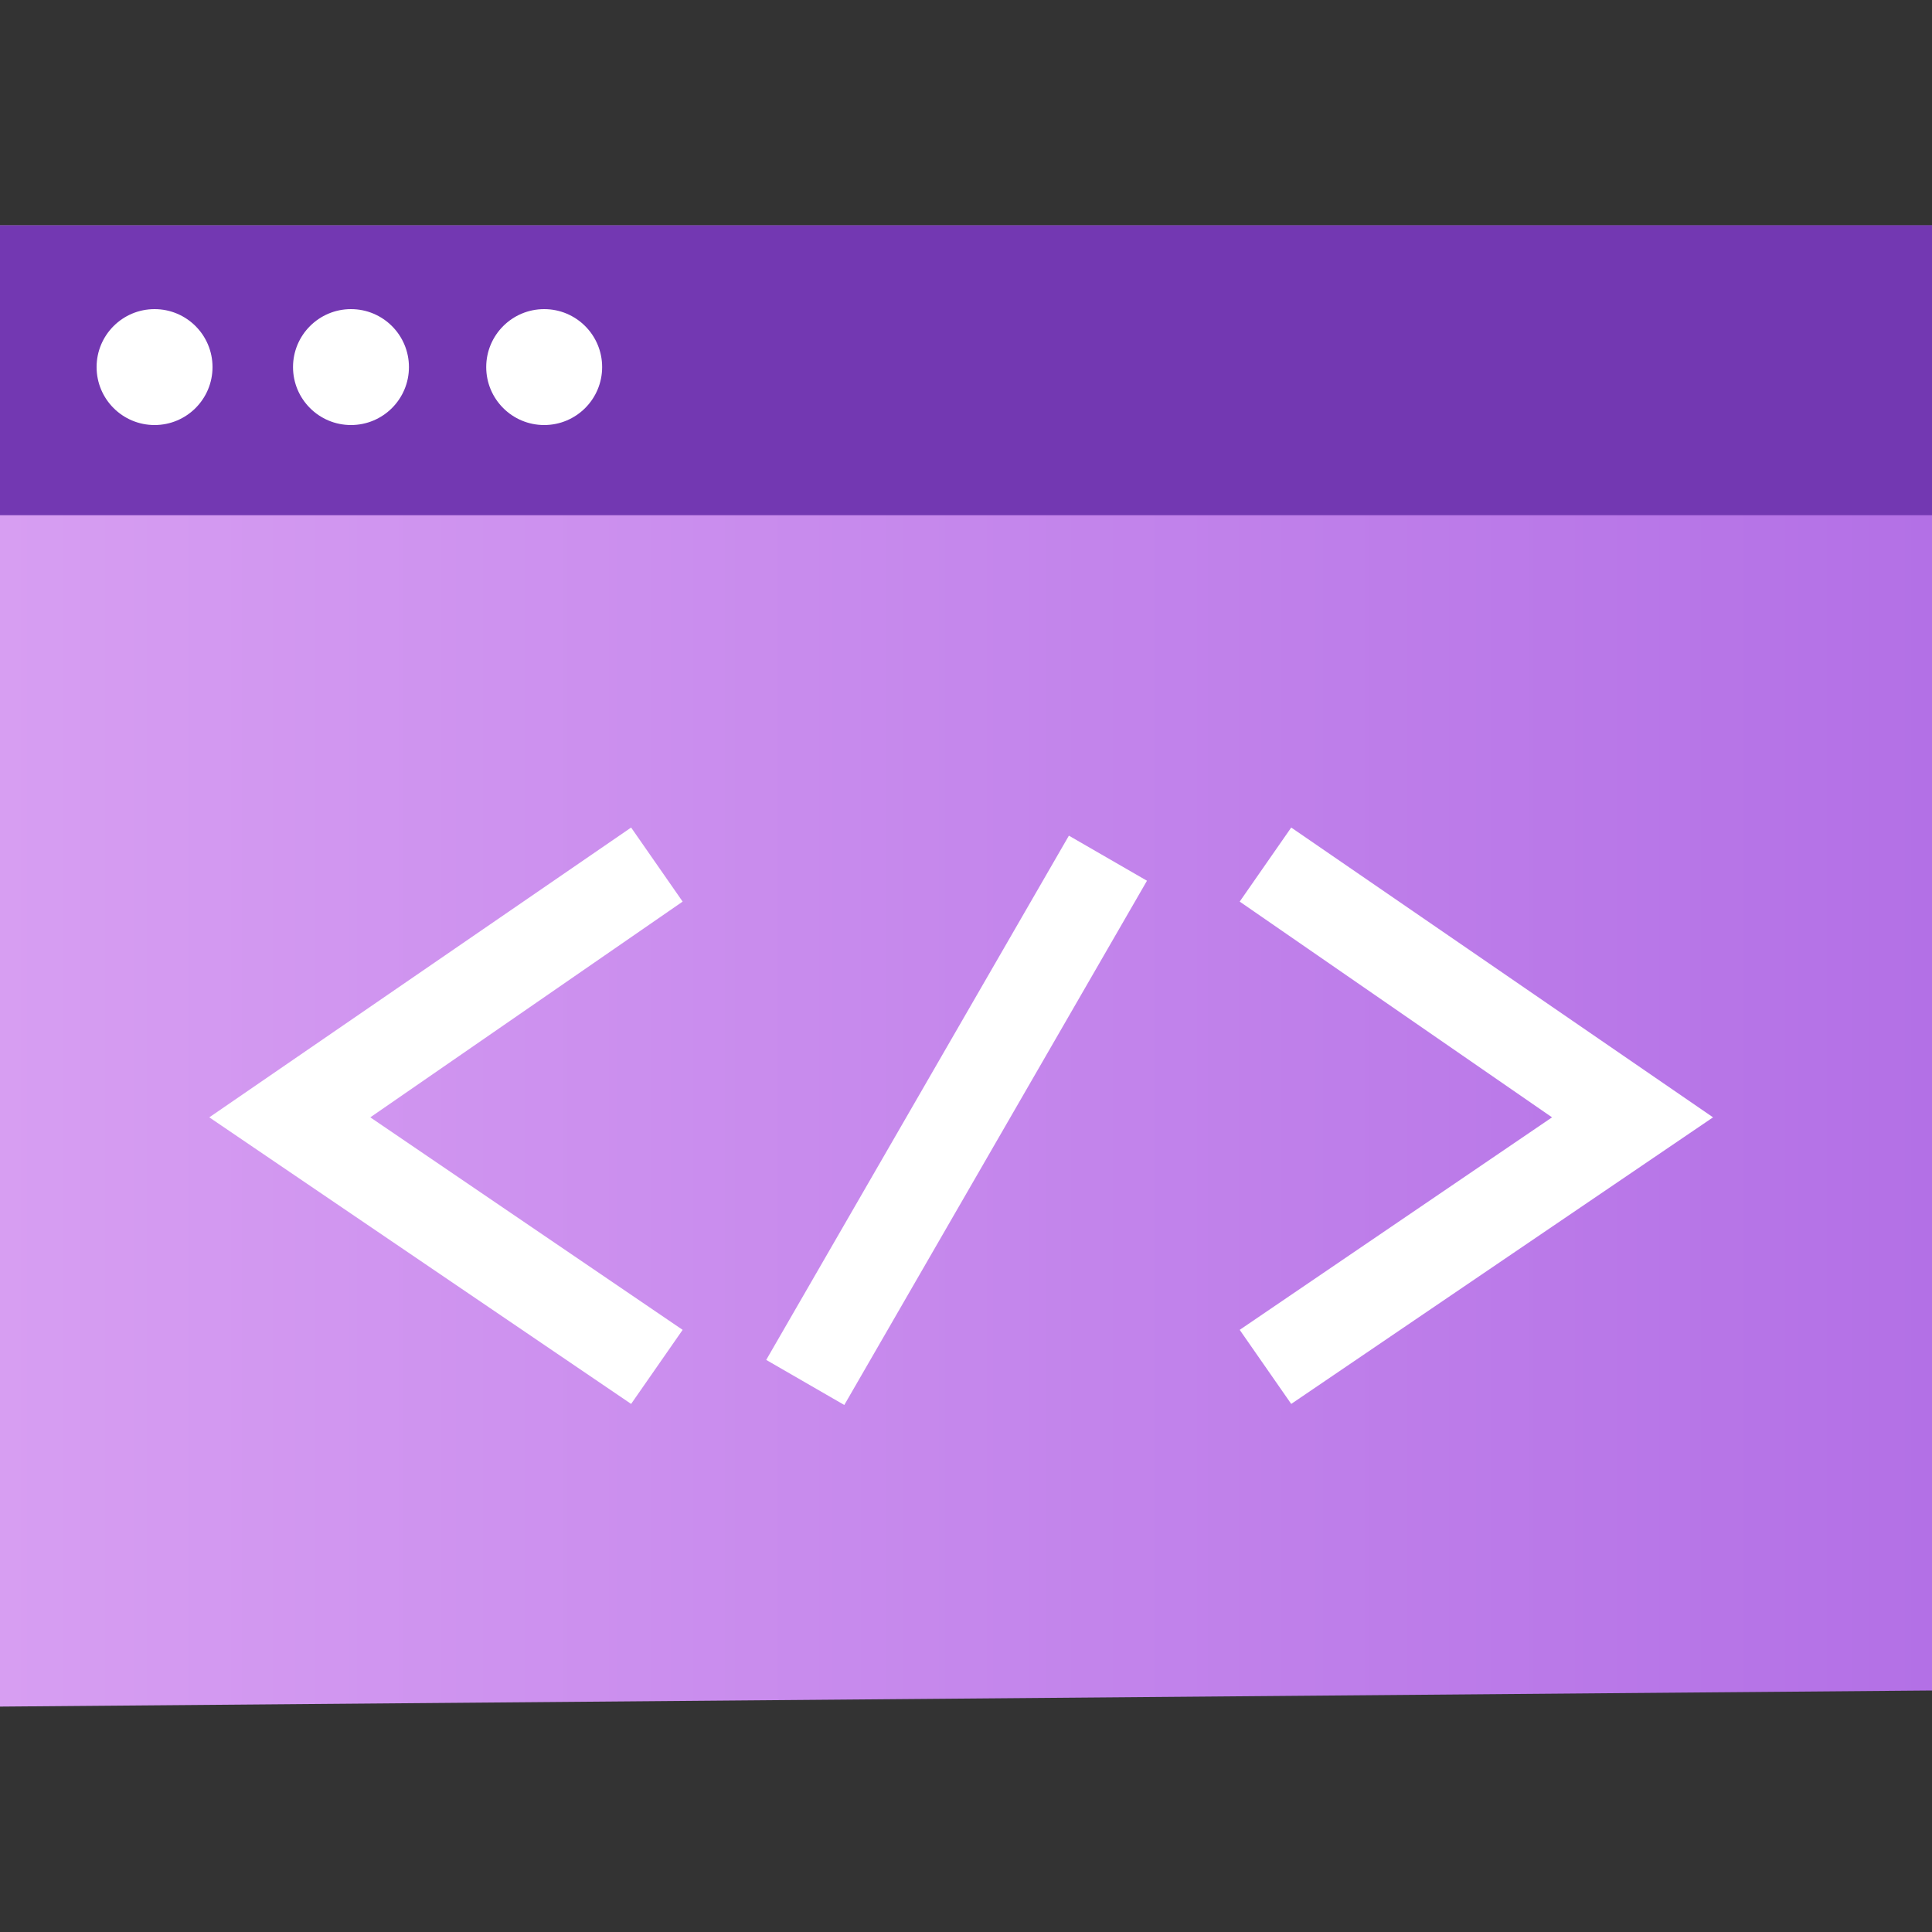 <?xml version="1.0" encoding="utf-8"?>
<!-- Generator: Adobe Illustrator 25.2.0, SVG Export Plug-In . SVG Version: 6.00 Build 0)  -->
<svg version="1.1" id="Calque_1" xmlns="http://www.w3.org/2000/svg" xmlns:xlink="http://www.w3.org/1999/xlink" x="0px" y="0px"
	 viewBox="0 0 60 60" style="enable-background:new 0 0 60 60;" xml:space="preserve">
<rect x="0" y="0" width="60" height="60" fill="#333333" stroke="none"/>
<style type="text/css">
	.st0{fill:url(#SVGID_1_);}
	.st1{fill:#7338B2;}
	.st2{fill:#FFFFFF;}
</style>
<g>
	
		<linearGradient id="SVGID_1_" gradientUnits="userSpaceOnUse" x1="0" y1="3338" x2="60" y2="3338" gradientTransform="matrix(1 0 0 1 0 -3308)">
		<stop  offset="0" style="stop-color:#D79EF2"/>
		<stop  offset="1" style="stop-color:#B370E6"/>
	</linearGradient>
	<polygon class="st0" points="60,52.5 60,7 0,7 0,53 	"/>
	<rect y="7" class="st1" width="60" height="9"/>
	<ellipse class="st2" cx="4.8" cy="11.4" rx="1.8" ry="1.8"/>
	<ellipse class="st2" cx="10.9" cy="11.4" rx="1.8" ry="1.8"/>
	<ellipse class="st2" cx="16.9" cy="11.4" rx="1.8" ry="1.8"/>
</g>
<g>
	<polygon class="st2" points="19.6,25.7 6.5,34.7 19.6,43.6 21.2,41.3 11.5,34.7 21.2,28 	"/>
	<polygon class="st2" points="40.1,25.7 38.5,28 48.2,34.7 38.5,41.3 40.1,43.6 53.2,34.7 	"/>
	<rect x="20.3" y="33.4" transform="matrix(0.5 -0.866 0.866 0.5 -15.279 43.113)" class="st2" width="18.8" height="2.8"/>
</g>
</svg>
